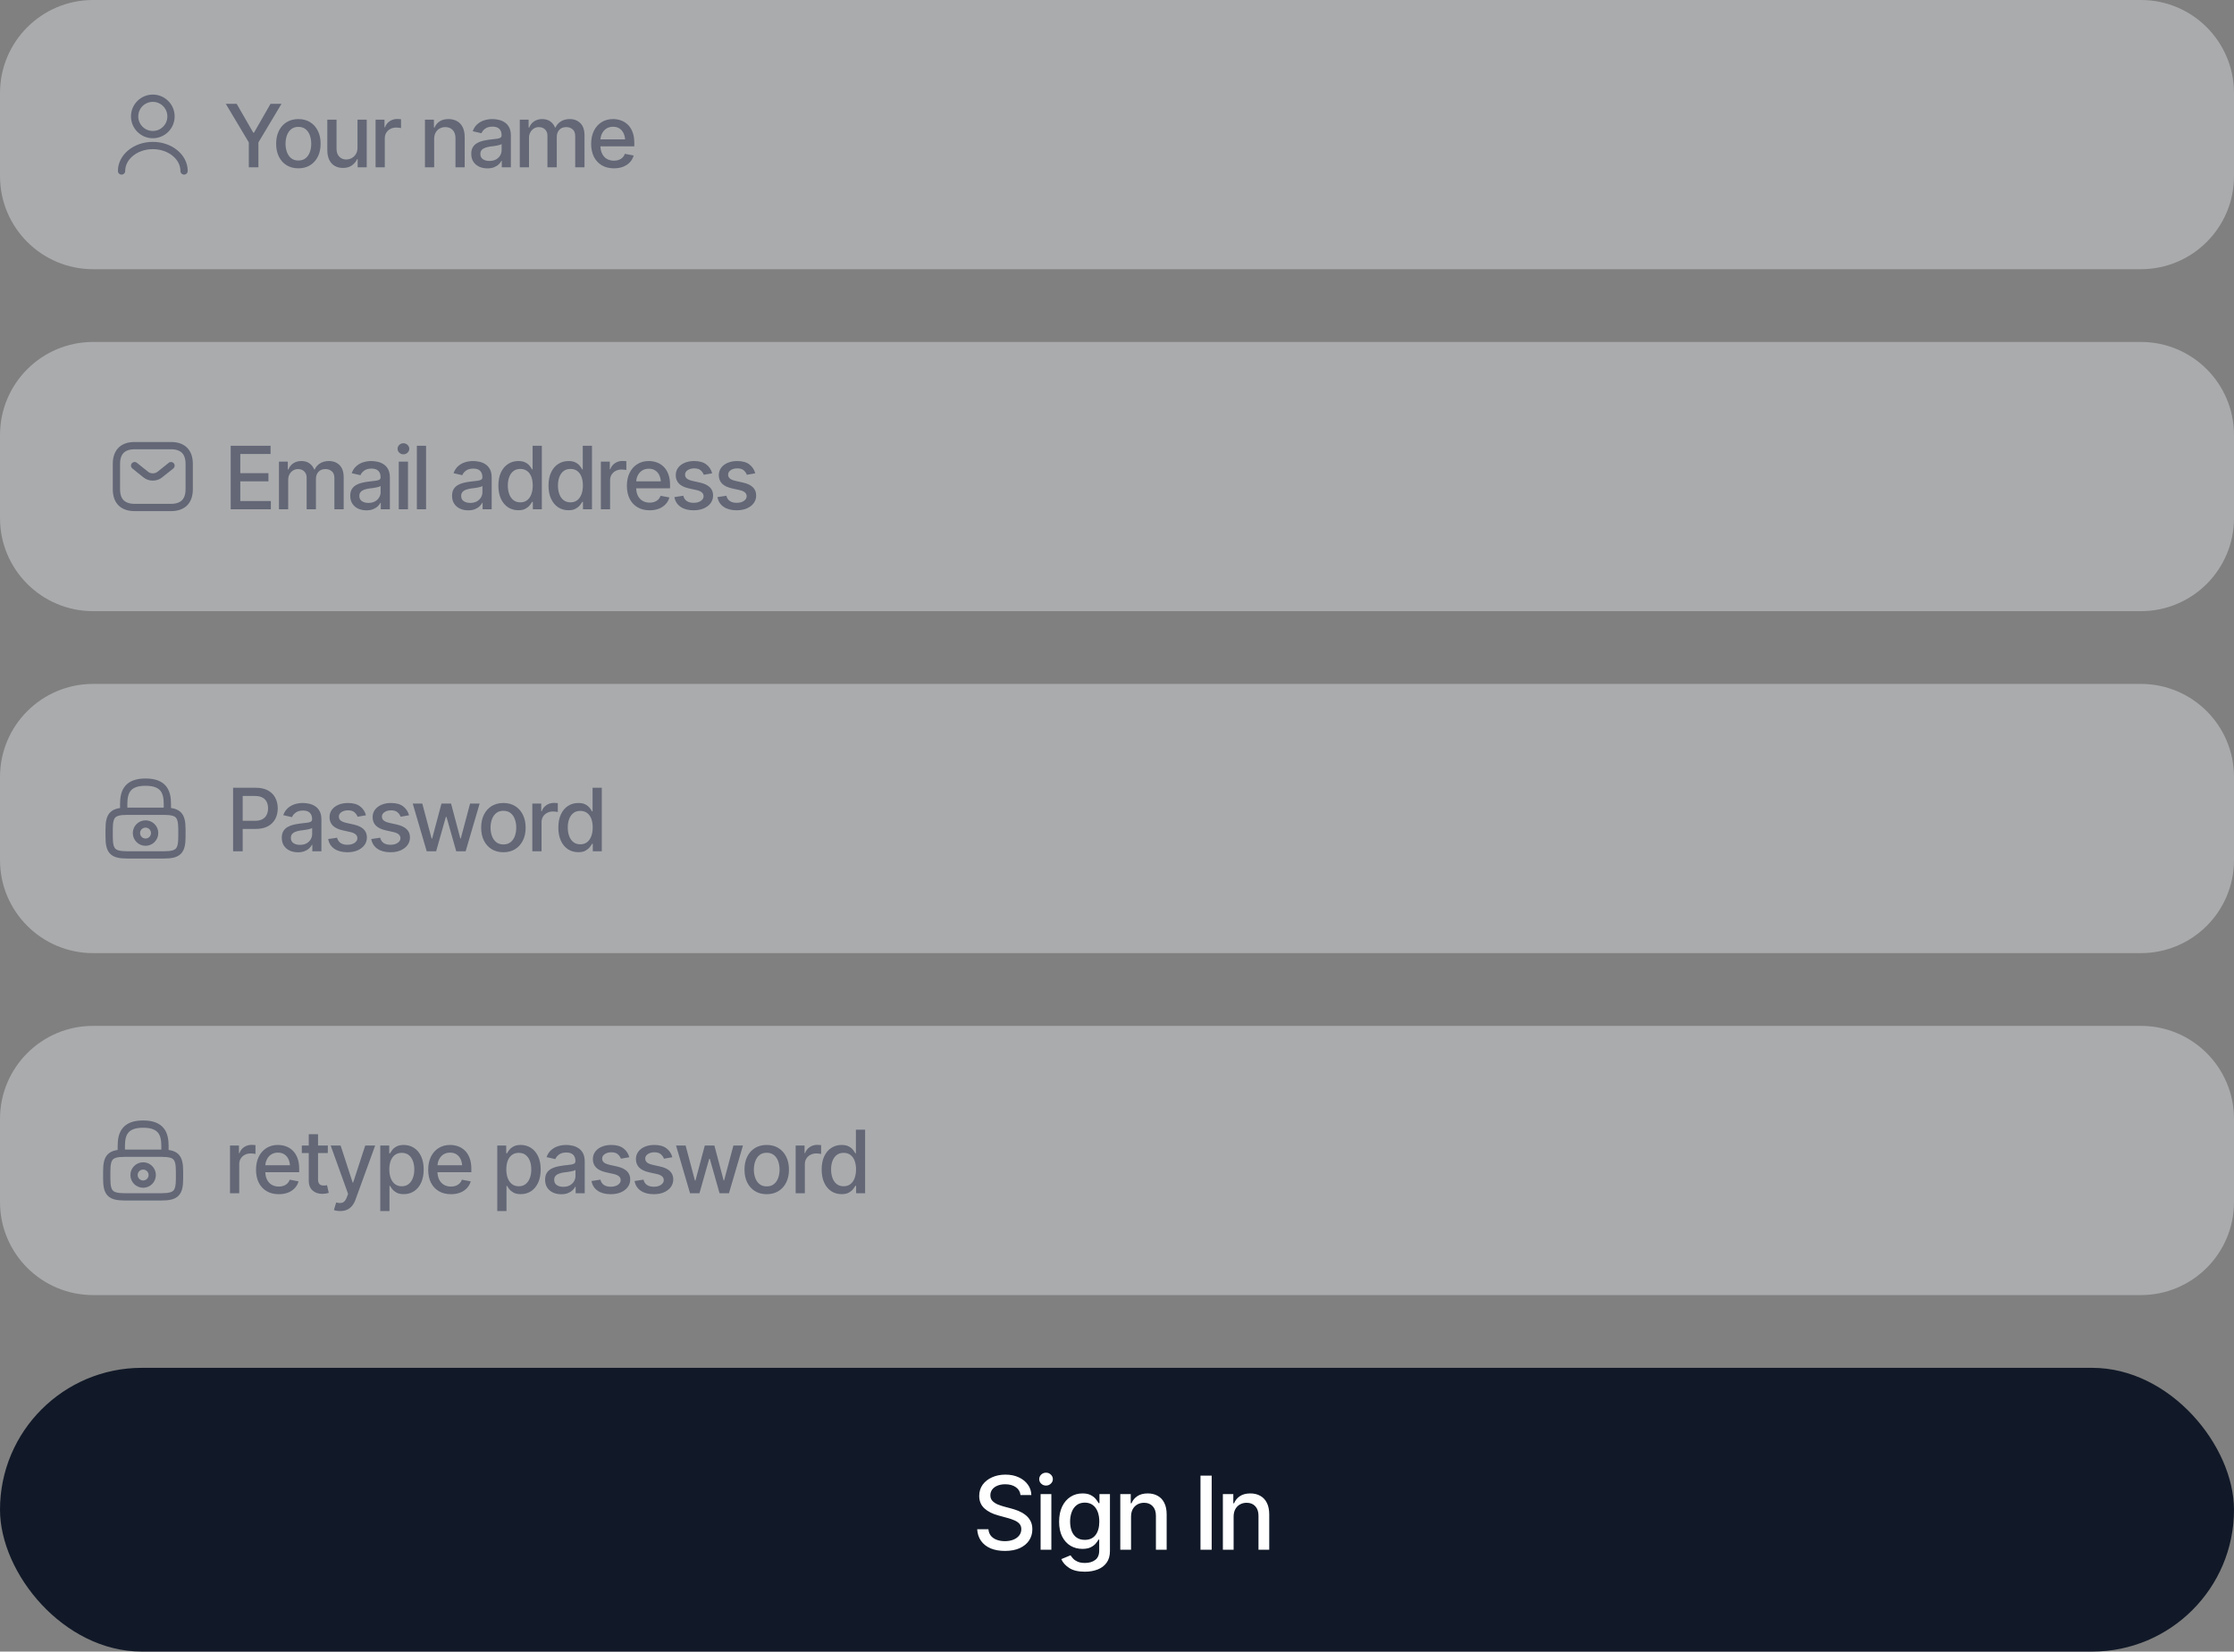 <svg width="307" height="227" viewBox="0 0 307 227" fill="none" xmlns="http://www.w3.org/2000/svg">
<rect x="0" y="0" width="307" height="227" fill="#808080" stroke="none"/>
<path d="M0 12.79C0 5.726 5.726 0 12.79 0H294.21C301.274 0 307 5.726 307 12.79V24.21C307 31.274 301.274 37 294.21 37H12.79C5.726 37 0 31.274 0 24.21V12.79Z" fill="#E8EBF0" fill-opacity="0.4"/>
<g opacity="0.6">
<path d="M21 18.5C22.381 18.5 23.5 17.381 23.5 16C23.5 14.619 22.381 13.5 21 13.5C19.619 13.5 18.5 14.619 18.5 16C18.5 17.381 19.619 18.5 21 18.5Z" stroke="#333B52" stroke-linecap="round" stroke-linejoin="round"/>
<path d="M25.295 23.5C25.295 21.565 23.37 20 21 20C18.63 20 16.705 21.565 16.705 23.5" stroke="#333B52" stroke-linecap="round" stroke-linejoin="round"/>
<path d="M31.029 14.27H32.523L34.809 18.242H34.902L37.176 14.27H38.682L35.512 19.572V23H34.193V19.572L31.029 14.27ZM41.002 23.135C40.389 23.135 39.852 22.994 39.391 22.713C38.934 22.432 38.578 22.037 38.324 21.529C38.074 21.021 37.949 20.432 37.949 19.76C37.949 19.08 38.074 18.486 38.324 17.979C38.578 17.467 38.934 17.07 39.391 16.789C39.852 16.508 40.389 16.367 41.002 16.367C41.619 16.367 42.156 16.508 42.613 16.789C43.07 17.07 43.426 17.467 43.68 17.979C43.934 18.486 44.06 19.08 44.06 19.76C44.06 20.432 43.934 21.021 43.68 21.529C43.426 22.037 43.07 22.432 42.613 22.713C42.156 22.994 41.619 23.135 41.002 23.135ZM41.002 22.062C41.404 22.062 41.736 21.957 41.998 21.746C42.26 21.535 42.453 21.256 42.578 20.908C42.707 20.557 42.772 20.174 42.772 19.76C42.772 19.338 42.707 18.951 42.578 18.6C42.453 18.248 42.26 17.967 41.998 17.756C41.736 17.545 41.404 17.439 41.002 17.439C40.603 17.439 40.273 17.545 40.012 17.756C39.754 17.967 39.56 18.248 39.432 18.6C39.303 18.951 39.238 19.338 39.238 19.76C39.238 20.174 39.303 20.557 39.432 20.908C39.56 21.256 39.754 21.535 40.012 21.746C40.273 21.957 40.603 22.062 41.002 22.062ZM49.129 20.293V16.449H50.395V23H49.152V21.863H49.082C48.926 22.211 48.684 22.502 48.355 22.736C48.027 22.971 47.617 23.086 47.125 23.082C46.703 23.082 46.33 22.99 46.006 22.807C45.685 22.623 45.434 22.348 45.25 21.98C45.07 21.613 44.98 21.158 44.98 20.615V16.449H46.246V20.469C46.246 20.91 46.371 21.264 46.621 21.529C46.871 21.795 47.193 21.926 47.588 21.922C47.826 21.922 48.062 21.863 48.297 21.746C48.535 21.629 48.732 21.449 48.889 21.207C49.049 20.965 49.129 20.66 49.129 20.293ZM51.613 23V16.449H52.838V17.498H52.908C53.029 17.146 53.24 16.869 53.541 16.666C53.846 16.459 54.19 16.355 54.572 16.355C54.65 16.355 54.742 16.359 54.848 16.367C54.957 16.371 55.045 16.377 55.111 16.385V17.604C55.06 17.588 54.969 17.572 54.836 17.557C54.707 17.541 54.576 17.533 54.443 17.533C54.143 17.533 53.873 17.598 53.635 17.727C53.4 17.852 53.215 18.025 53.078 18.248C52.945 18.467 52.879 18.721 52.879 19.01V23H51.613ZM59.664 19.115V23H58.398V16.449H59.629V17.527H59.717C59.865 17.172 60.098 16.891 60.414 16.684C60.73 16.473 61.137 16.367 61.633 16.367C62.078 16.367 62.467 16.461 62.799 16.648C63.135 16.832 63.395 17.107 63.578 17.475C63.766 17.842 63.859 18.297 63.859 18.84V23H62.594V18.992C62.594 18.52 62.469 18.148 62.219 17.879C61.969 17.605 61.629 17.469 61.199 17.469C60.906 17.469 60.643 17.535 60.408 17.668C60.178 17.797 59.996 17.982 59.863 18.225C59.73 18.467 59.664 18.764 59.664 19.115ZM66.977 23.141C66.562 23.141 66.188 23.064 65.852 22.912C65.516 22.756 65.25 22.529 65.055 22.232C64.859 21.936 64.762 21.574 64.762 21.148C64.762 20.777 64.832 20.475 64.973 20.24C65.117 20.002 65.311 19.812 65.553 19.672C65.795 19.531 66.064 19.426 66.361 19.355C66.658 19.285 66.963 19.23 67.275 19.191C67.67 19.148 67.988 19.111 68.231 19.08C68.473 19.049 68.648 19 68.758 18.934C68.871 18.863 68.928 18.752 68.928 18.6V18.57C68.928 18.199 68.822 17.912 68.611 17.709C68.404 17.506 68.096 17.404 67.686 17.404C67.26 17.404 66.922 17.498 66.672 17.686C66.426 17.869 66.256 18.078 66.162 18.312L64.961 18.037C65.106 17.639 65.314 17.318 65.588 17.076C65.865 16.83 66.182 16.65 66.537 16.537C66.897 16.424 67.272 16.367 67.662 16.367C67.924 16.367 68.201 16.398 68.494 16.461C68.787 16.52 69.062 16.631 69.32 16.795C69.582 16.955 69.795 17.186 69.959 17.486C70.123 17.787 70.205 18.176 70.205 18.652V23H68.957V22.104H68.91C68.832 22.264 68.709 22.424 68.541 22.584C68.377 22.744 68.166 22.877 67.908 22.982C67.65 23.088 67.34 23.141 66.977 23.141ZM67.252 22.121C67.607 22.121 67.91 22.053 68.16 21.916C68.41 21.775 68.602 21.592 68.734 21.365C68.867 21.139 68.934 20.898 68.934 20.645V19.795C68.887 19.838 68.799 19.879 68.67 19.918C68.541 19.957 68.394 19.99 68.231 20.018C68.066 20.045 67.906 20.07 67.75 20.094C67.594 20.113 67.463 20.129 67.357 20.141C67.111 20.176 66.887 20.23 66.684 20.305C66.481 20.375 66.316 20.48 66.191 20.621C66.07 20.758 66.01 20.939 66.01 21.166C66.01 21.482 66.127 21.721 66.361 21.881C66.596 22.041 66.893 22.121 67.252 22.121ZM71.43 23V16.449H72.643V17.527H72.731C72.867 17.164 73.09 16.881 73.398 16.678C73.711 16.471 74.082 16.367 74.512 16.367C74.949 16.367 75.314 16.471 75.607 16.678C75.904 16.881 76.125 17.164 76.269 17.527H76.34C76.496 17.172 76.744 16.891 77.084 16.684C77.424 16.473 77.828 16.367 78.297 16.367C78.891 16.367 79.377 16.555 79.756 16.93C80.135 17.301 80.324 17.861 80.324 18.611V23H79.047V18.729C79.047 18.283 78.926 17.963 78.684 17.768C78.441 17.568 78.152 17.469 77.816 17.469C77.402 17.469 77.08 17.598 76.85 17.855C76.623 18.109 76.51 18.432 76.51 18.822V23H75.232V18.646C75.232 18.291 75.123 18.006 74.904 17.791C74.686 17.576 74.398 17.469 74.043 17.469C73.801 17.469 73.576 17.533 73.369 17.662C73.166 17.787 73.002 17.963 72.877 18.189C72.756 18.412 72.695 18.67 72.695 18.963V23H71.43ZM84.361 23.135C83.721 23.135 83.166 22.996 82.697 22.719C82.228 22.441 81.867 22.051 81.613 21.547C81.363 21.039 81.238 20.447 81.238 19.771C81.238 19.1 81.361 18.508 81.607 17.996C81.857 17.484 82.207 17.086 82.656 16.801C83.109 16.512 83.641 16.367 84.25 16.367C84.621 16.367 84.981 16.428 85.328 16.549C85.676 16.67 85.988 16.861 86.266 17.123C86.543 17.385 86.762 17.725 86.922 18.143C87.086 18.561 87.168 19.064 87.168 19.654V20.111H81.959V19.156H86.512L85.92 19.473C85.92 19.07 85.857 18.715 85.732 18.406C85.607 18.098 85.42 17.857 85.17 17.686C84.924 17.51 84.617 17.422 84.25 17.422C83.883 17.422 83.568 17.51 83.307 17.686C83.049 17.861 82.852 18.094 82.715 18.383C82.578 18.672 82.51 18.988 82.51 19.332V19.982C82.51 20.432 82.588 20.812 82.744 21.125C82.9 21.438 83.117 21.676 83.394 21.84C83.676 22.004 84.002 22.086 84.373 22.086C84.615 22.086 84.834 22.051 85.029 21.98C85.228 21.91 85.4 21.805 85.545 21.664C85.689 21.523 85.799 21.35 85.873 21.143L87.08 21.371C86.982 21.723 86.811 22.031 86.564 22.297C86.318 22.562 86.008 22.77 85.633 22.918C85.262 23.062 84.838 23.135 84.361 23.135Z" fill="#333B52"/>
</g>
<path d="M0 59.79C0 52.726 5.726 47 12.79 47H294.21C301.274 47 307 52.726 307 59.79V71.21C307 78.274 301.274 84 294.21 84H12.79C5.726 84 0 78.274 0 71.21V59.79Z" fill="#E8EBF0" fill-opacity="0.4"/>
<g opacity="0.6">
<path d="M23.5 69.75H18.5C17 69.75 16 69 16 67.25V63.75C16 62 17 61.25 18.5 61.25H23.5C25 61.25 26 62 26 63.75V67.25C26 69 25 69.75 23.5 69.75Z" stroke="#333B52" stroke-miterlimit="10" stroke-linecap="round" stroke-linejoin="round"/>
<path d="M23.5 64L21.935 65.25C21.42 65.66 20.575 65.66 20.06 65.25L18.5 64" stroke="#333B52" stroke-miterlimit="10" stroke-linecap="round" stroke-linejoin="round"/>
<path d="M31.703 70V61.27H37.182V62.4H33.022V65.031H36.889V66.156H33.022V68.869H37.223V70H31.703ZM38.336 70V63.449H39.549V64.527H39.637C39.773 64.164 39.996 63.881 40.305 63.678C40.617 63.471 40.988 63.367 41.418 63.367C41.855 63.367 42.221 63.471 42.514 63.678C42.81 63.881 43.031 64.164 43.176 64.527H43.246C43.402 64.172 43.65 63.891 43.99 63.684C44.33 63.473 44.734 63.367 45.203 63.367C45.797 63.367 46.283 63.555 46.662 63.93C47.041 64.301 47.23 64.861 47.23 65.611V70H45.953V65.728C45.953 65.283 45.832 64.963 45.59 64.768C45.348 64.568 45.059 64.469 44.723 64.469C44.309 64.469 43.986 64.598 43.756 64.856C43.529 65.109 43.416 65.432 43.416 65.822V70H42.139V65.647C42.139 65.291 42.029 65.006 41.81 64.791C41.592 64.576 41.305 64.469 40.949 64.469C40.707 64.469 40.482 64.533 40.275 64.662C40.072 64.787 39.908 64.963 39.783 65.189C39.662 65.412 39.602 65.67 39.602 65.963V70H38.336ZM50.348 70.141C49.934 70.141 49.559 70.064 49.223 69.912C48.887 69.756 48.621 69.529 48.426 69.232C48.23 68.936 48.133 68.574 48.133 68.148C48.133 67.777 48.203 67.475 48.344 67.24C48.488 67.002 48.682 66.812 48.924 66.672C49.166 66.531 49.435 66.426 49.732 66.356C50.029 66.285 50.334 66.231 50.647 66.191C51.041 66.148 51.359 66.111 51.602 66.08C51.844 66.049 52.02 66 52.129 65.934C52.242 65.863 52.299 65.752 52.299 65.6V65.57C52.299 65.199 52.193 64.912 51.982 64.709C51.775 64.506 51.467 64.404 51.057 64.404C50.631 64.404 50.293 64.498 50.043 64.686C49.797 64.869 49.627 65.078 49.533 65.312L48.332 65.037C48.477 64.639 48.685 64.318 48.959 64.076C49.236 63.83 49.553 63.65 49.908 63.537C50.268 63.424 50.643 63.367 51.033 63.367C51.295 63.367 51.572 63.398 51.865 63.461C52.158 63.52 52.434 63.631 52.691 63.795C52.953 63.955 53.166 64.186 53.33 64.486C53.494 64.787 53.576 65.176 53.576 65.652V70H52.328V69.103H52.281C52.203 69.264 52.08 69.424 51.912 69.584C51.748 69.744 51.537 69.877 51.279 69.982C51.022 70.088 50.711 70.141 50.348 70.141ZM50.623 69.121C50.978 69.121 51.281 69.053 51.531 68.916C51.781 68.775 51.973 68.592 52.105 68.365C52.238 68.139 52.305 67.898 52.305 67.644V66.795C52.258 66.838 52.17 66.879 52.041 66.918C51.912 66.957 51.766 66.99 51.602 67.018C51.438 67.045 51.277 67.07 51.121 67.094C50.965 67.113 50.834 67.129 50.728 67.141C50.482 67.176 50.258 67.231 50.055 67.305C49.852 67.375 49.688 67.481 49.562 67.621C49.441 67.758 49.381 67.939 49.381 68.166C49.381 68.482 49.498 68.721 49.732 68.881C49.967 69.041 50.264 69.121 50.623 69.121ZM54.801 70V63.449H56.066V70H54.801ZM55.44 62.441C55.217 62.441 55.027 62.367 54.871 62.219C54.715 62.07 54.637 61.893 54.637 61.685C54.637 61.475 54.715 61.295 54.871 61.147C55.027 60.998 55.217 60.924 55.44 60.924C55.658 60.924 55.846 60.998 56.002 61.147C56.162 61.295 56.242 61.475 56.242 61.685C56.242 61.893 56.162 62.07 56.002 62.219C55.846 62.367 55.658 62.441 55.44 62.441ZM58.551 61.27V70H57.285V61.27H58.551ZM64.34 70.141C63.926 70.141 63.551 70.064 63.215 69.912C62.879 69.756 62.613 69.529 62.418 69.232C62.223 68.936 62.125 68.574 62.125 68.148C62.125 67.777 62.195 67.475 62.336 67.24C62.48 67.002 62.674 66.812 62.916 66.672C63.158 66.531 63.428 66.426 63.725 66.356C64.022 66.285 64.326 66.231 64.639 66.191C65.033 66.148 65.352 66.111 65.594 66.08C65.836 66.049 66.012 66 66.121 65.934C66.234 65.863 66.291 65.752 66.291 65.6V65.57C66.291 65.199 66.186 64.912 65.975 64.709C65.768 64.506 65.459 64.404 65.049 64.404C64.623 64.404 64.285 64.498 64.035 64.686C63.789 64.869 63.619 65.078 63.525 65.312L62.324 65.037C62.469 64.639 62.678 64.318 62.951 64.076C63.228 63.83 63.545 63.65 63.9 63.537C64.26 63.424 64.635 63.367 65.025 63.367C65.287 63.367 65.564 63.398 65.857 63.461C66.15 63.52 66.426 63.631 66.684 63.795C66.945 63.955 67.158 64.186 67.322 64.486C67.486 64.787 67.568 65.176 67.568 65.652V70H66.32V69.103H66.273C66.195 69.264 66.072 69.424 65.904 69.584C65.74 69.744 65.529 69.877 65.272 69.982C65.014 70.088 64.703 70.141 64.34 70.141ZM64.615 69.121C64.971 69.121 65.273 69.053 65.523 68.916C65.773 68.775 65.965 68.592 66.098 68.365C66.231 68.139 66.297 67.898 66.297 67.644V66.795C66.25 66.838 66.162 66.879 66.033 66.918C65.904 66.957 65.758 66.99 65.594 67.018C65.43 67.045 65.269 67.07 65.113 67.094C64.957 67.113 64.826 67.129 64.721 67.141C64.475 67.176 64.25 67.231 64.047 67.305C63.844 67.375 63.68 67.481 63.555 67.621C63.434 67.758 63.373 67.939 63.373 68.166C63.373 68.482 63.49 68.721 63.725 68.881C63.959 69.041 64.256 69.121 64.615 69.121ZM71.231 70.129C70.699 70.129 70.227 69.994 69.812 69.725C69.398 69.451 69.074 69.062 68.84 68.559C68.606 68.051 68.488 67.445 68.488 66.742C68.488 66.031 68.607 65.424 68.846 64.92C69.084 64.416 69.41 64.031 69.824 63.766C70.238 63.5 70.707 63.367 71.231 63.367C71.641 63.367 71.969 63.435 72.215 63.572C72.465 63.705 72.658 63.861 72.795 64.041C72.936 64.221 73.043 64.379 73.117 64.516H73.193V61.27H74.459V70H73.223V68.981H73.117C73.043 69.117 72.934 69.275 72.789 69.455C72.644 69.635 72.447 69.793 72.197 69.93C71.951 70.062 71.629 70.129 71.231 70.129ZM71.506 69.045C71.873 69.045 72.184 68.947 72.438 68.752C72.691 68.557 72.883 68.285 73.012 67.938C73.144 67.59 73.211 67.188 73.211 66.731C73.211 66.273 73.147 65.875 73.018 65.535C72.889 65.191 72.697 64.926 72.443 64.738C72.189 64.547 71.877 64.451 71.506 64.451C71.123 64.451 70.805 64.551 70.551 64.75C70.297 64.949 70.106 65.221 69.977 65.564C69.848 65.908 69.783 66.297 69.783 66.731C69.783 67.168 69.848 67.562 69.977 67.914C70.106 68.262 70.297 68.537 70.551 68.74C70.809 68.943 71.127 69.045 71.506 69.045ZM78.121 70.129C77.59 70.129 77.117 69.994 76.703 69.725C76.289 69.451 75.965 69.062 75.731 68.559C75.496 68.051 75.379 67.445 75.379 66.742C75.379 66.031 75.498 65.424 75.736 64.92C75.975 64.416 76.301 64.031 76.715 63.766C77.129 63.5 77.598 63.367 78.121 63.367C78.531 63.367 78.859 63.435 79.106 63.572C79.356 63.705 79.549 63.861 79.686 64.041C79.826 64.221 79.934 64.379 80.008 64.516H80.084V61.27H81.35V70H80.113V68.981H80.008C79.934 69.117 79.824 69.275 79.68 69.455C79.535 69.635 79.338 69.793 79.088 69.93C78.842 70.062 78.519 70.129 78.121 70.129ZM78.397 69.045C78.764 69.045 79.074 68.947 79.328 68.752C79.582 68.557 79.773 68.285 79.902 67.938C80.035 67.59 80.102 67.188 80.102 66.731C80.102 66.273 80.037 65.875 79.908 65.535C79.779 65.191 79.588 64.926 79.334 64.738C79.08 64.547 78.768 64.451 78.397 64.451C78.014 64.451 77.695 64.551 77.441 64.75C77.188 64.949 76.996 65.221 76.867 65.564C76.738 65.908 76.674 66.297 76.674 66.731C76.674 67.168 76.738 67.562 76.867 67.914C76.996 68.262 77.188 68.537 77.441 68.74C77.699 68.943 78.018 69.045 78.397 69.045ZM82.574 70V63.449H83.799V64.498H83.869C83.99 64.147 84.201 63.869 84.502 63.666C84.807 63.459 85.15 63.355 85.533 63.355C85.611 63.355 85.703 63.359 85.809 63.367C85.918 63.371 86.006 63.377 86.072 63.385V64.603C86.022 64.588 85.93 64.572 85.797 64.557C85.668 64.541 85.537 64.533 85.404 64.533C85.103 64.533 84.834 64.598 84.596 64.727C84.361 64.852 84.176 65.025 84.039 65.248C83.906 65.467 83.84 65.721 83.84 66.01V70H82.574ZM89.272 70.135C88.631 70.135 88.076 69.996 87.607 69.719C87.139 69.441 86.777 69.051 86.523 68.547C86.273 68.039 86.148 67.447 86.148 66.772C86.148 66.1 86.272 65.508 86.518 64.996C86.768 64.484 87.117 64.086 87.566 63.801C88.019 63.512 88.551 63.367 89.16 63.367C89.531 63.367 89.891 63.428 90.238 63.549C90.586 63.67 90.898 63.861 91.176 64.123C91.453 64.385 91.672 64.725 91.832 65.143C91.996 65.561 92.078 66.064 92.078 66.654V67.111H86.869V66.156H91.422L90.83 66.473C90.83 66.07 90.768 65.715 90.643 65.406C90.518 65.098 90.33 64.857 90.08 64.686C89.834 64.51 89.527 64.422 89.16 64.422C88.793 64.422 88.478 64.51 88.217 64.686C87.959 64.861 87.762 65.094 87.625 65.383C87.488 65.672 87.42 65.988 87.42 66.332V66.982C87.42 67.432 87.498 67.812 87.654 68.125C87.811 68.438 88.027 68.676 88.305 68.84C88.586 69.004 88.912 69.086 89.283 69.086C89.525 69.086 89.744 69.051 89.939 68.981C90.139 68.91 90.311 68.805 90.455 68.664C90.6 68.523 90.709 68.35 90.783 68.143L91.99 68.371C91.893 68.723 91.721 69.031 91.475 69.297C91.228 69.562 90.918 69.769 90.543 69.918C90.172 70.062 89.748 70.135 89.272 70.135ZM97.867 65.055L96.713 65.254C96.639 65.035 96.5 64.834 96.297 64.65C96.098 64.467 95.799 64.375 95.4 64.375C95.041 64.375 94.74 64.457 94.498 64.621C94.26 64.781 94.141 64.986 94.141 65.236C94.141 65.455 94.221 65.633 94.381 65.769C94.545 65.906 94.805 66.016 95.16 66.098L96.209 66.332C96.807 66.469 97.254 66.684 97.551 66.977C97.848 67.269 97.996 67.644 97.996 68.102C97.996 68.496 97.883 68.848 97.656 69.156C97.43 69.461 97.115 69.701 96.713 69.877C96.311 70.049 95.846 70.135 95.318 70.135C94.584 70.135 93.986 69.977 93.525 69.66C93.064 69.344 92.781 68.898 92.676 68.324L93.9 68.137C93.978 68.457 94.137 68.699 94.375 68.863C94.617 69.027 94.93 69.109 95.312 69.109C95.727 69.109 96.059 69.022 96.309 68.846C96.562 68.67 96.689 68.457 96.689 68.207C96.689 67.793 96.381 67.514 95.764 67.369L94.656 67.123C94.043 66.982 93.59 66.762 93.297 66.461C93.008 66.156 92.863 65.773 92.863 65.312C92.863 64.926 92.971 64.586 93.186 64.293C93.404 64 93.703 63.773 94.082 63.613C94.465 63.449 94.9 63.367 95.389 63.367C96.1 63.367 96.656 63.522 97.059 63.83C97.465 64.139 97.734 64.547 97.867 65.055ZM103.785 65.055L102.631 65.254C102.557 65.035 102.418 64.834 102.215 64.65C102.016 64.467 101.717 64.375 101.318 64.375C100.959 64.375 100.658 64.457 100.416 64.621C100.178 64.781 100.059 64.986 100.059 65.236C100.059 65.455 100.139 65.633 100.299 65.769C100.463 65.906 100.723 66.016 101.078 66.098L102.127 66.332C102.725 66.469 103.172 66.684 103.469 66.977C103.766 67.269 103.914 67.644 103.914 68.102C103.914 68.496 103.801 68.848 103.574 69.156C103.348 69.461 103.033 69.701 102.631 69.877C102.229 70.049 101.764 70.135 101.236 70.135C100.502 70.135 99.904 69.977 99.443 69.66C98.982 69.344 98.699 68.898 98.594 68.324L99.818 68.137C99.897 68.457 100.055 68.699 100.293 68.863C100.535 69.027 100.848 69.109 101.23 69.109C101.645 69.109 101.977 69.022 102.227 68.846C102.48 68.67 102.607 68.457 102.607 68.207C102.607 67.793 102.299 67.514 101.682 67.369L100.574 67.123C99.961 66.982 99.508 66.762 99.215 66.461C98.926 66.156 98.781 65.773 98.781 65.312C98.781 64.926 98.889 64.586 99.103 64.293C99.322 64 99.621 63.773 100 63.613C100.383 63.449 100.818 63.367 101.307 63.367C102.018 63.367 102.574 63.522 102.977 63.83C103.383 64.139 103.652 64.547 103.785 65.055Z" fill="#333B52"/>
</g>
<path d="M0 106.79C0 99.726 5.726 94 12.79 94H294.21C301.274 94 307 99.726 307 106.79V118.21C307 125.274 301.274 131 294.21 131H12.79C5.726 131 0 125.274 0 118.21V106.79Z" fill="#E8EBF0" fill-opacity="0.4"/>
<g opacity="0.6">
<path d="M17 111.5V110.5C17 108.845 17.5 107.5 20 107.5C22.5 107.5 23 108.845 23 110.5V111.5" stroke="#333B52" stroke-linecap="round" stroke-linejoin="round"/>
<path d="M20 115.75C20.69 115.75 21.25 115.19 21.25 114.5C21.25 113.81 20.69 113.25 20 113.25C19.31 113.25 18.75 113.81 18.75 114.5C18.75 115.19 19.31 115.75 20 115.75Z" stroke="#333B52" stroke-linecap="round" stroke-linejoin="round"/>
<path d="M22.5 117.5H17.5C15.5 117.5 15 117 15 115V114C15 112 15.5 111.5 17.5 111.5H22.5C24.5 111.5 25 112 25 114V115C25 117 24.5 117.5 22.5 117.5Z" stroke="#333B52" stroke-linecap="round" stroke-linejoin="round"/>
<path d="M32.033 117V108.27H35.15C35.826 108.27 36.386 108.395 36.832 108.645C37.277 108.891 37.611 109.229 37.834 109.658C38.056 110.084 38.168 110.564 38.168 111.1C38.168 111.635 38.056 112.117 37.834 112.547C37.611 112.973 37.275 113.311 36.826 113.561C36.381 113.807 35.818 113.93 35.138 113.93H33.006V112.816H35.015C35.449 112.816 35.799 112.742 36.064 112.594C36.334 112.445 36.529 112.242 36.65 111.984C36.775 111.723 36.838 111.428 36.838 111.1C36.838 110.768 36.775 110.475 36.65 110.221C36.529 109.963 36.334 109.762 36.064 109.617C35.795 109.473 35.443 109.4 35.01 109.4H33.351V117H32.033ZM40.939 117.141C40.525 117.141 40.15 117.064 39.814 116.912C39.478 116.756 39.213 116.529 39.017 116.232C38.822 115.936 38.724 115.574 38.724 115.148C38.724 114.777 38.795 114.475 38.935 114.24C39.08 114.002 39.273 113.812 39.515 113.672C39.758 113.531 40.027 113.426 40.324 113.355C40.621 113.285 40.925 113.23 41.238 113.191C41.633 113.148 41.951 113.111 42.193 113.08C42.435 113.049 42.611 113 42.721 112.934C42.834 112.863 42.89 112.752 42.89 112.6V112.57C42.89 112.199 42.785 111.912 42.574 111.709C42.367 111.506 42.058 111.404 41.648 111.404C41.222 111.404 40.885 111.498 40.635 111.686C40.388 111.869 40.218 112.078 40.125 112.312L38.924 112.037C39.068 111.639 39.277 111.318 39.55 111.076C39.828 110.83 40.144 110.65 40.5 110.537C40.859 110.424 41.234 110.367 41.625 110.367C41.886 110.367 42.164 110.398 42.457 110.461C42.75 110.52 43.025 110.631 43.283 110.795C43.545 110.955 43.758 111.186 43.922 111.486C44.086 111.787 44.168 112.176 44.168 112.652V117H42.92V116.104H42.873C42.795 116.264 42.672 116.424 42.504 116.584C42.34 116.744 42.129 116.877 41.871 116.982C41.613 117.088 41.303 117.141 40.939 117.141ZM41.215 116.121C41.57 116.121 41.873 116.053 42.123 115.916C42.373 115.775 42.564 115.592 42.697 115.365C42.83 115.139 42.896 114.898 42.896 114.645V113.795C42.849 113.838 42.761 113.879 42.633 113.918C42.504 113.957 42.357 113.99 42.193 114.018C42.029 114.045 41.869 114.07 41.713 114.094C41.556 114.113 41.425 114.129 41.32 114.141C41.074 114.176 40.849 114.23 40.646 114.305C40.443 114.375 40.279 114.48 40.154 114.621C40.033 114.758 39.972 114.939 39.972 115.166C39.972 115.482 40.09 115.721 40.324 115.881C40.558 116.041 40.855 116.121 41.215 116.121ZM50.291 112.055L49.136 112.254C49.062 112.035 48.924 111.834 48.721 111.65C48.521 111.467 48.222 111.375 47.824 111.375C47.465 111.375 47.164 111.457 46.922 111.621C46.683 111.781 46.564 111.986 46.564 112.236C46.564 112.455 46.644 112.633 46.804 112.77C46.968 112.906 47.228 113.016 47.584 113.098L48.633 113.332C49.23 113.469 49.678 113.684 49.974 113.977C50.271 114.27 50.42 114.645 50.42 115.102C50.42 115.496 50.306 115.848 50.08 116.156C49.853 116.461 49.539 116.701 49.136 116.877C48.734 117.049 48.269 117.135 47.742 117.135C47.008 117.135 46.41 116.977 45.949 116.66C45.488 116.344 45.205 115.898 45.099 115.324L46.324 115.137C46.402 115.457 46.56 115.699 46.799 115.863C47.041 116.027 47.353 116.109 47.736 116.109C48.15 116.109 48.482 116.021 48.732 115.846C48.986 115.67 49.113 115.457 49.113 115.207C49.113 114.793 48.804 114.514 48.187 114.369L47.08 114.123C46.467 113.982 46.013 113.762 45.721 113.461C45.431 113.156 45.287 112.773 45.287 112.312C45.287 111.926 45.394 111.586 45.609 111.293C45.828 111 46.127 110.773 46.506 110.613C46.888 110.449 47.324 110.367 47.812 110.367C48.523 110.367 49.08 110.521 49.482 110.83C49.888 111.139 50.158 111.547 50.291 112.055ZM56.209 112.055L55.054 112.254C54.98 112.035 54.842 111.834 54.638 111.65C54.439 111.467 54.14 111.375 53.742 111.375C53.383 111.375 53.082 111.457 52.84 111.621C52.601 111.781 52.482 111.986 52.482 112.236C52.482 112.455 52.562 112.633 52.722 112.77C52.886 112.906 53.146 113.016 53.502 113.098L54.55 113.332C55.148 113.469 55.596 113.684 55.892 113.977C56.189 114.27 56.338 114.645 56.338 115.102C56.338 115.496 56.224 115.848 55.998 116.156C55.771 116.461 55.457 116.701 55.054 116.877C54.652 117.049 54.187 117.135 53.66 117.135C52.925 117.135 52.328 116.977 51.867 116.66C51.406 116.344 51.123 115.898 51.017 115.324L52.242 115.137C52.32 115.457 52.478 115.699 52.717 115.863C52.959 116.027 53.271 116.109 53.654 116.109C54.068 116.109 54.4 116.021 54.65 115.846C54.904 115.67 55.031 115.457 55.031 115.207C55.031 114.793 54.722 114.514 54.105 114.369L52.998 114.123C52.385 113.982 51.931 113.762 51.638 113.461C51.349 113.156 51.205 112.773 51.205 112.312C51.205 111.926 51.312 111.586 51.527 111.293C51.746 111 52.045 110.773 52.424 110.613C52.806 110.449 53.242 110.367 53.73 110.367C54.441 110.367 54.998 110.521 55.4 110.83C55.806 111.139 56.076 111.547 56.209 112.055ZM58.64 117L56.718 110.449H58.031L59.314 115.26H59.385L60.668 110.449H61.986L63.258 115.242H63.322L64.599 110.449H65.912L63.99 117H62.695L61.359 112.277H61.271L59.935 117H58.64ZM69.175 117.135C68.562 117.135 68.025 116.994 67.564 116.713C67.107 116.432 66.752 116.037 66.498 115.529C66.248 115.021 66.123 114.432 66.123 113.76C66.123 113.08 66.248 112.486 66.498 111.979C66.752 111.467 67.107 111.07 67.564 110.789C68.025 110.508 68.562 110.367 69.175 110.367C69.793 110.367 70.33 110.508 70.787 110.789C71.244 111.07 71.599 111.467 71.853 111.979C72.107 112.486 72.234 113.08 72.234 113.76C72.234 114.432 72.107 115.021 71.853 115.529C71.599 116.037 71.244 116.432 70.787 116.713C70.33 116.994 69.793 117.135 69.175 117.135ZM69.175 116.062C69.578 116.062 69.91 115.957 70.172 115.746C70.433 115.535 70.627 115.256 70.752 114.908C70.881 114.557 70.945 114.174 70.945 113.76C70.945 113.338 70.881 112.951 70.752 112.6C70.627 112.248 70.433 111.967 70.172 111.756C69.91 111.545 69.578 111.439 69.175 111.439C68.777 111.439 68.447 111.545 68.185 111.756C67.927 111.967 67.734 112.248 67.605 112.6C67.476 112.951 67.412 113.338 67.412 113.76C67.412 114.174 67.476 114.557 67.605 114.908C67.734 115.256 67.927 115.535 68.185 115.746C68.447 115.957 68.777 116.062 69.175 116.062ZM73.154 117V110.449H74.379V111.498H74.449C74.57 111.146 74.781 110.869 75.082 110.666C75.386 110.459 75.73 110.355 76.113 110.355C76.191 110.355 76.283 110.359 76.388 110.367C76.498 110.371 76.586 110.377 76.652 110.385V111.604C76.601 111.588 76.51 111.572 76.377 111.557C76.248 111.541 76.117 111.533 75.984 111.533C75.683 111.533 75.414 111.598 75.175 111.727C74.941 111.852 74.756 112.025 74.619 112.248C74.486 112.467 74.42 112.721 74.42 113.01V117H73.154ZM79.471 117.129C78.939 117.129 78.467 116.994 78.052 116.725C77.638 116.451 77.314 116.062 77.08 115.559C76.846 115.051 76.728 114.445 76.728 113.742C76.728 113.031 76.847 112.424 77.086 111.92C77.324 111.416 77.65 111.031 78.064 110.766C78.478 110.5 78.947 110.367 79.471 110.367C79.881 110.367 80.209 110.436 80.455 110.572C80.705 110.705 80.898 110.861 81.035 111.041C81.175 111.221 81.283 111.379 81.357 111.516H81.433V108.27H82.699V117H81.463V115.98H81.357C81.283 116.117 81.174 116.275 81.029 116.455C80.885 116.635 80.687 116.793 80.437 116.93C80.191 117.062 79.869 117.129 79.471 117.129ZM79.746 116.045C80.113 116.045 80.424 115.947 80.677 115.752C80.931 115.557 81.123 115.285 81.252 114.938C81.385 114.59 81.451 114.188 81.451 113.73C81.451 113.273 81.386 112.875 81.258 112.535C81.129 112.191 80.937 111.926 80.683 111.738C80.429 111.547 80.117 111.451 79.746 111.451C79.363 111.451 79.045 111.551 78.791 111.75C78.537 111.949 78.346 112.221 78.217 112.564C78.088 112.908 78.023 113.297 78.023 113.73C78.023 114.168 78.088 114.562 78.217 114.914C78.346 115.262 78.537 115.537 78.791 115.74C79.049 115.943 79.367 116.045 79.746 116.045Z" fill="#333B52"/>
</g>
<path d="M0 153.79C0 146.726 5.726 141 12.79 141H294.21C301.274 141 307 146.726 307 153.79V165.21C307 172.274 301.274 178 294.21 178H12.79C5.726 178 0 172.274 0 165.21V153.79Z" fill="#E8EBF0" fill-opacity="0.4"/>
<g opacity="0.6">
<path d="M16.67 158.5V157.5C16.67 155.845 17.17 154.5 19.67 154.5C22.17 154.5 22.67 155.845 22.67 157.5V158.5" stroke="#333B52" stroke-linecap="round" stroke-linejoin="round"/>
<path d="M19.67 162.75C20.36 162.75 20.92 162.19 20.92 161.5C20.92 160.81 20.36 160.25 19.67 160.25C18.98 160.25 18.42 160.81 18.42 161.5C18.42 162.19 18.98 162.75 19.67 162.75Z" stroke="#333B52" stroke-linecap="round" stroke-linejoin="round"/>
<path d="M22.17 164.5H17.17C15.17 164.5 14.67 164 14.67 162V161C14.67 159 15.17 158.5 17.17 158.5H22.17C24.17 158.5 24.67 159 24.67 161V162C24.67 164 24.17 164.5 22.17 164.5Z" stroke="#333B52" stroke-linecap="round" stroke-linejoin="round"/>
<path d="M31.609 164V157.449H32.834V158.498H32.904C33.025 158.146 33.236 157.869 33.537 157.666C33.842 157.459 34.185 157.355 34.568 157.355C34.647 157.355 34.738 157.359 34.844 157.367C34.953 157.371 35.041 157.377 35.107 157.385V158.604C35.057 158.588 34.965 158.572 34.832 158.557C34.703 158.541 34.572 158.533 34.44 158.533C34.139 158.533 33.869 158.598 33.631 158.727C33.397 158.852 33.211 159.025 33.074 159.248C32.941 159.467 32.875 159.721 32.875 160.01V164H31.609ZM38.307 164.135C37.666 164.135 37.111 163.996 36.643 163.719C36.174 163.441 35.812 163.051 35.559 162.547C35.309 162.039 35.184 161.447 35.184 160.771C35.184 160.1 35.307 159.508 35.553 158.996C35.803 158.484 36.152 158.086 36.602 157.801C37.055 157.512 37.586 157.367 38.195 157.367C38.566 157.367 38.926 157.428 39.273 157.549C39.621 157.67 39.934 157.861 40.211 158.123C40.488 158.385 40.707 158.725 40.867 159.143C41.031 159.561 41.113 160.064 41.113 160.654V161.111H35.904V160.156H40.457L39.865 160.473C39.865 160.07 39.803 159.715 39.678 159.406C39.553 159.098 39.365 158.857 39.115 158.686C38.869 158.51 38.562 158.422 38.195 158.422C37.828 158.422 37.514 158.51 37.252 158.686C36.994 158.861 36.797 159.094 36.66 159.383C36.523 159.672 36.455 159.988 36.455 160.332V160.982C36.455 161.432 36.533 161.812 36.69 162.125C36.846 162.438 37.062 162.676 37.34 162.84C37.621 163.004 37.947 163.086 38.318 163.086C38.56 163.086 38.779 163.051 38.975 162.98C39.174 162.91 39.346 162.805 39.49 162.664C39.635 162.523 39.744 162.35 39.818 162.143L41.025 162.371C40.928 162.723 40.756 163.031 40.51 163.297C40.264 163.562 39.953 163.77 39.578 163.918C39.207 164.062 38.783 164.135 38.307 164.135ZM45.051 157.449V158.475H41.477V157.449H45.051ZM42.432 155.891H43.703V162.078C43.703 162.379 43.766 162.6 43.891 162.74C44.016 162.877 44.217 162.945 44.494 162.945C44.56 162.945 44.631 162.941 44.705 162.934C44.783 162.926 44.861 162.914 44.94 162.898L45.18 163.953C45.051 163.996 44.91 164.029 44.758 164.053C44.605 164.076 44.453 164.088 44.301 164.088C43.734 164.088 43.281 163.93 42.941 163.613C42.602 163.293 42.432 162.867 42.432 162.336V155.891ZM46.762 166.449C46.57 166.453 46.397 166.439 46.24 166.408C46.088 166.381 45.971 166.348 45.889 166.309L46.199 165.271L46.287 165.295C46.611 165.377 46.885 165.371 47.107 165.277C47.334 165.188 47.523 164.936 47.676 164.521L47.834 164.088L45.443 157.449H46.809L48.461 162.535H48.531L50.19 157.449H51.555L48.859 164.867C48.734 165.211 48.576 165.5 48.385 165.734C48.193 165.973 47.963 166.15 47.693 166.268C47.428 166.389 47.117 166.449 46.762 166.449ZM52.258 166.449V157.449H53.488V158.516H53.594C53.672 158.379 53.779 158.221 53.916 158.041C54.057 157.861 54.252 157.705 54.502 157.572C54.752 157.436 55.078 157.367 55.48 157.367C56.008 157.367 56.477 157.5 56.887 157.766C57.301 158.031 57.627 158.416 57.865 158.92C58.103 159.424 58.223 160.031 58.223 160.742C58.223 161.445 58.105 162.051 57.871 162.559C57.637 163.062 57.312 163.451 56.898 163.725C56.488 163.994 56.018 164.129 55.486 164.129C55.092 164.129 54.768 164.062 54.514 163.93C54.264 163.793 54.066 163.635 53.922 163.455C53.781 163.275 53.672 163.117 53.594 162.98H53.523V166.449H52.258ZM55.211 163.045C55.59 163.045 55.906 162.943 56.16 162.74C56.414 162.537 56.605 162.262 56.734 161.914C56.867 161.562 56.934 161.168 56.934 160.73C56.934 160.297 56.869 159.908 56.74 159.564C56.611 159.221 56.42 158.949 56.166 158.75C55.912 158.551 55.594 158.451 55.211 158.451C54.84 158.451 54.527 158.547 54.273 158.738C54.02 158.926 53.826 159.191 53.693 159.535C53.565 159.875 53.5 160.273 53.5 160.73C53.5 161.188 53.566 161.59 53.699 161.938C53.832 162.285 54.025 162.557 54.279 162.752C54.537 162.947 54.848 163.045 55.211 163.045ZM61.967 164.135C61.326 164.135 60.772 163.996 60.303 163.719C59.834 163.441 59.473 163.051 59.219 162.547C58.969 162.039 58.844 161.447 58.844 160.771C58.844 160.1 58.967 159.508 59.213 158.996C59.463 158.484 59.812 158.086 60.262 157.801C60.715 157.512 61.246 157.367 61.855 157.367C62.227 157.367 62.586 157.428 62.934 157.549C63.281 157.67 63.594 157.861 63.871 158.123C64.148 158.385 64.367 158.725 64.527 159.143C64.691 159.561 64.773 160.064 64.773 160.654V161.111H59.565V160.156H64.117L63.525 160.473C63.525 160.07 63.463 159.715 63.338 159.406C63.213 159.098 63.025 158.857 62.775 158.686C62.529 158.51 62.223 158.422 61.855 158.422C61.488 158.422 61.174 158.51 60.912 158.686C60.654 158.861 60.457 159.094 60.32 159.383C60.184 159.672 60.115 159.988 60.115 160.332V160.982C60.115 161.432 60.193 161.812 60.35 162.125C60.506 162.438 60.723 162.676 61 162.84C61.281 163.004 61.607 163.086 61.978 163.086C62.221 163.086 62.44 163.051 62.635 162.98C62.834 162.91 63.006 162.805 63.15 162.664C63.295 162.523 63.404 162.35 63.478 162.143L64.686 162.371C64.588 162.723 64.416 163.031 64.17 163.297C63.924 163.562 63.613 163.77 63.238 163.918C62.867 164.062 62.443 164.135 61.967 164.135ZM68.336 166.449V157.449H69.566V158.516H69.672C69.75 158.379 69.857 158.221 69.994 158.041C70.135 157.861 70.33 157.705 70.58 157.572C70.83 157.436 71.156 157.367 71.559 157.367C72.086 157.367 72.555 157.5 72.965 157.766C73.379 158.031 73.705 158.416 73.943 158.92C74.182 159.424 74.301 160.031 74.301 160.742C74.301 161.445 74.184 162.051 73.949 162.559C73.715 163.062 73.391 163.451 72.977 163.725C72.566 163.994 72.096 164.129 71.564 164.129C71.17 164.129 70.846 164.062 70.592 163.93C70.342 163.793 70.144 163.635 70 163.455C69.859 163.275 69.75 163.117 69.672 162.98H69.602V166.449H68.336ZM71.289 163.045C71.668 163.045 71.984 162.943 72.238 162.74C72.492 162.537 72.684 162.262 72.812 161.914C72.945 161.562 73.012 161.168 73.012 160.73C73.012 160.297 72.947 159.908 72.818 159.564C72.689 159.221 72.498 158.949 72.244 158.75C71.99 158.551 71.672 158.451 71.289 158.451C70.918 158.451 70.606 158.547 70.352 158.738C70.098 158.926 69.904 159.191 69.772 159.535C69.643 159.875 69.578 160.273 69.578 160.73C69.578 161.188 69.644 161.59 69.777 161.938C69.91 162.285 70.103 162.557 70.357 162.752C70.615 162.947 70.926 163.045 71.289 163.045ZM77.125 164.141C76.711 164.141 76.336 164.064 76 163.912C75.664 163.756 75.398 163.529 75.203 163.232C75.008 162.936 74.91 162.574 74.91 162.148C74.91 161.777 74.981 161.475 75.121 161.24C75.266 161.002 75.459 160.812 75.701 160.672C75.943 160.531 76.213 160.426 76.51 160.355C76.807 160.285 77.111 160.23 77.424 160.191C77.818 160.148 78.137 160.111 78.379 160.08C78.621 160.049 78.797 160 78.906 159.934C79.019 159.863 79.076 159.752 79.076 159.6V159.57C79.076 159.199 78.971 158.912 78.76 158.709C78.553 158.506 78.244 158.404 77.834 158.404C77.408 158.404 77.07 158.498 76.82 158.686C76.574 158.869 76.404 159.078 76.311 159.312L75.109 159.037C75.254 158.639 75.463 158.318 75.736 158.076C76.014 157.83 76.33 157.65 76.686 157.537C77.045 157.424 77.42 157.367 77.811 157.367C78.072 157.367 78.35 157.398 78.643 157.461C78.936 157.52 79.211 157.631 79.469 157.795C79.731 157.955 79.943 158.186 80.107 158.486C80.272 158.787 80.353 159.176 80.353 159.652V164H79.106V163.104H79.059C78.981 163.264 78.857 163.424 78.689 163.584C78.525 163.744 78.314 163.877 78.057 163.982C77.799 164.088 77.488 164.141 77.125 164.141ZM77.4 163.121C77.756 163.121 78.059 163.053 78.309 162.916C78.559 162.775 78.75 162.592 78.883 162.365C79.016 162.139 79.082 161.898 79.082 161.645V160.795C79.035 160.838 78.947 160.879 78.818 160.918C78.689 160.957 78.543 160.99 78.379 161.018C78.215 161.045 78.055 161.07 77.898 161.094C77.742 161.113 77.611 161.129 77.506 161.141C77.26 161.176 77.035 161.23 76.832 161.305C76.629 161.375 76.465 161.48 76.34 161.621C76.219 161.758 76.158 161.939 76.158 162.166C76.158 162.482 76.275 162.721 76.51 162.881C76.744 163.041 77.041 163.121 77.4 163.121ZM86.477 159.055L85.322 159.254C85.248 159.035 85.109 158.834 84.906 158.65C84.707 158.467 84.408 158.375 84.01 158.375C83.65 158.375 83.35 158.457 83.107 158.621C82.869 158.781 82.75 158.986 82.75 159.236C82.75 159.455 82.83 159.633 82.99 159.77C83.154 159.906 83.414 160.016 83.769 160.098L84.818 160.332C85.416 160.469 85.863 160.684 86.16 160.977C86.457 161.27 86.606 161.645 86.606 162.102C86.606 162.496 86.492 162.848 86.266 163.156C86.039 163.461 85.725 163.701 85.322 163.877C84.92 164.049 84.455 164.135 83.928 164.135C83.193 164.135 82.596 163.977 82.135 163.66C81.674 163.344 81.391 162.898 81.285 162.324L82.51 162.137C82.588 162.457 82.746 162.699 82.984 162.863C83.227 163.027 83.539 163.109 83.922 163.109C84.336 163.109 84.668 163.021 84.918 162.846C85.172 162.67 85.299 162.457 85.299 162.207C85.299 161.793 84.99 161.514 84.373 161.369L83.266 161.123C82.652 160.982 82.199 160.762 81.906 160.461C81.617 160.156 81.473 159.773 81.473 159.312C81.473 158.926 81.58 158.586 81.795 158.293C82.014 158 82.312 157.773 82.691 157.613C83.074 157.449 83.51 157.367 83.998 157.367C84.709 157.367 85.266 157.521 85.668 157.83C86.074 158.139 86.344 158.547 86.477 159.055ZM92.394 159.055L91.24 159.254C91.166 159.035 91.027 158.834 90.824 158.65C90.625 158.467 90.326 158.375 89.928 158.375C89.568 158.375 89.268 158.457 89.025 158.621C88.787 158.781 88.668 158.986 88.668 159.236C88.668 159.455 88.748 159.633 88.908 159.77C89.072 159.906 89.332 160.016 89.688 160.098L90.736 160.332C91.334 160.469 91.781 160.684 92.078 160.977C92.375 161.27 92.523 161.645 92.523 162.102C92.523 162.496 92.41 162.848 92.184 163.156C91.957 163.461 91.643 163.701 91.24 163.877C90.838 164.049 90.373 164.135 89.846 164.135C89.111 164.135 88.514 163.977 88.053 163.66C87.592 163.344 87.309 162.898 87.203 162.324L88.428 162.137C88.506 162.457 88.664 162.699 88.902 162.863C89.144 163.027 89.457 163.109 89.84 163.109C90.254 163.109 90.586 163.021 90.836 162.846C91.09 162.67 91.217 162.457 91.217 162.207C91.217 161.793 90.908 161.514 90.291 161.369L89.184 161.123C88.57 160.982 88.117 160.762 87.824 160.461C87.535 160.156 87.391 159.773 87.391 159.312C87.391 158.926 87.498 158.586 87.713 158.293C87.932 158 88.231 157.773 88.609 157.613C88.992 157.449 89.428 157.367 89.916 157.367C90.627 157.367 91.184 157.521 91.586 157.83C91.992 158.139 92.262 158.547 92.394 159.055ZM94.826 164L92.904 157.449H94.217L95.5 162.26H95.57L96.853 157.449H98.172L99.443 162.242H99.508L100.785 157.449H102.098L100.176 164H98.881L97.545 159.277H97.457L96.121 164H94.826ZM105.361 164.135C104.748 164.135 104.211 163.994 103.75 163.713C103.293 163.432 102.938 163.037 102.684 162.529C102.434 162.021 102.309 161.432 102.309 160.76C102.309 160.08 102.434 159.486 102.684 158.979C102.938 158.467 103.293 158.07 103.75 157.789C104.211 157.508 104.748 157.367 105.361 157.367C105.979 157.367 106.516 157.508 106.973 157.789C107.43 158.07 107.785 158.467 108.039 158.979C108.293 159.486 108.42 160.08 108.42 160.76C108.42 161.432 108.293 162.021 108.039 162.529C107.785 163.037 107.43 163.432 106.973 163.713C106.516 163.994 105.979 164.135 105.361 164.135ZM105.361 163.062C105.764 163.062 106.096 162.957 106.357 162.746C106.619 162.535 106.812 162.256 106.938 161.908C107.066 161.557 107.131 161.174 107.131 160.76C107.131 160.338 107.066 159.951 106.938 159.6C106.812 159.248 106.619 158.967 106.357 158.756C106.096 158.545 105.764 158.439 105.361 158.439C104.963 158.439 104.633 158.545 104.371 158.756C104.113 158.967 103.92 159.248 103.791 159.6C103.662 159.951 103.598 160.338 103.598 160.76C103.598 161.174 103.662 161.557 103.791 161.908C103.92 162.256 104.113 162.535 104.371 162.746C104.633 162.957 104.963 163.062 105.361 163.062ZM109.34 164V157.449H110.564V158.498H110.635C110.756 158.146 110.967 157.869 111.268 157.666C111.572 157.459 111.916 157.355 112.299 157.355C112.377 157.355 112.469 157.359 112.574 157.367C112.684 157.371 112.771 157.377 112.838 157.385V158.604C112.787 158.588 112.695 158.572 112.562 158.557C112.434 158.541 112.303 158.533 112.17 158.533C111.869 158.533 111.6 158.598 111.361 158.727C111.127 158.852 110.941 159.025 110.805 159.248C110.672 159.467 110.605 159.721 110.605 160.01V164H109.34ZM115.656 164.129C115.125 164.129 114.652 163.994 114.238 163.725C113.824 163.451 113.5 163.062 113.266 162.559C113.031 162.051 112.914 161.445 112.914 160.742C112.914 160.031 113.033 159.424 113.271 158.92C113.51 158.416 113.836 158.031 114.25 157.766C114.664 157.5 115.133 157.367 115.656 157.367C116.066 157.367 116.395 157.436 116.641 157.572C116.891 157.705 117.084 157.861 117.221 158.041C117.361 158.221 117.469 158.379 117.543 158.516H117.619V155.27H118.885V164H117.648V162.98H117.543C117.469 163.117 117.359 163.275 117.215 163.455C117.07 163.635 116.873 163.793 116.623 163.93C116.377 164.062 116.055 164.129 115.656 164.129ZM115.932 163.045C116.299 163.045 116.609 162.947 116.863 162.752C117.117 162.557 117.309 162.285 117.438 161.938C117.57 161.59 117.637 161.188 117.637 160.73C117.637 160.273 117.572 159.875 117.443 159.535C117.314 159.191 117.123 158.926 116.869 158.738C116.615 158.547 116.303 158.451 115.932 158.451C115.549 158.451 115.23 158.551 114.977 158.75C114.723 158.949 114.531 159.221 114.402 159.564C114.273 159.908 114.209 160.297 114.209 160.73C114.209 161.168 114.273 161.562 114.402 161.914C114.531 162.262 114.723 162.537 114.977 162.74C115.234 162.943 115.553 163.045 115.932 163.045Z" fill="#333B52"/>
</g>
<rect y="188" width="307" height="39" rx="19.5" fill="#111928"/>
<path d="M138.101 213.164C137.34 213.164 136.679 213.046 136.118 212.809C135.562 212.567 135.127 212.223 134.812 211.776C134.498 211.33 134.323 210.799 134.286 210.184H135.831C135.863 210.553 135.981 210.86 136.187 211.106C136.396 211.348 136.667 211.528 137 211.646C137.333 211.765 137.697 211.824 138.094 211.824C138.527 211.824 138.914 211.756 139.256 211.619C139.598 211.482 139.864 211.291 140.056 211.045C140.252 210.794 140.35 210.503 140.35 210.17C140.35 209.869 140.263 209.623 140.09 209.432C139.921 209.24 139.691 209.083 139.399 208.96C139.108 208.832 138.78 208.721 138.415 208.625L137.219 208.297C136.398 208.078 135.751 207.752 135.277 207.319C134.803 206.882 134.566 206.31 134.566 205.604C134.566 205.016 134.724 204.503 135.038 204.065C135.357 203.628 135.788 203.288 136.33 203.047C136.877 202.801 137.49 202.678 138.169 202.678C138.862 202.678 139.47 202.801 139.994 203.047C140.523 203.288 140.94 203.621 141.245 204.045C141.555 204.464 141.717 204.945 141.73 205.487H140.24C140.186 205.018 139.967 204.653 139.584 204.394C139.206 204.134 138.723 204.004 138.135 204.004C137.725 204.004 137.365 204.07 137.055 204.202C136.749 204.33 136.512 204.507 136.344 204.735C136.18 204.963 136.098 205.225 136.098 205.521C136.098 205.84 136.196 206.1 136.392 206.301C136.592 206.501 136.834 206.661 137.116 206.779C137.403 206.893 137.679 206.987 137.943 207.06L138.935 207.326C139.258 207.408 139.591 207.518 139.933 207.654C140.274 207.791 140.591 207.971 140.883 208.194C141.179 208.413 141.416 208.687 141.594 209.015C141.776 209.338 141.867 209.73 141.867 210.19C141.867 210.76 141.719 211.271 141.423 211.722C141.127 212.168 140.698 212.521 140.138 212.781C139.577 213.036 138.898 213.164 138.101 213.164ZM143.002 213V205.357H144.479V213H143.002ZM143.747 204.182C143.487 204.182 143.266 204.095 143.084 203.922C142.902 203.749 142.811 203.541 142.811 203.3C142.811 203.054 142.902 202.844 143.084 202.671C143.266 202.498 143.487 202.411 143.747 202.411C144.002 202.411 144.221 202.498 144.403 202.671C144.59 202.844 144.684 203.054 144.684 203.3C144.684 203.541 144.59 203.749 144.403 203.922C144.221 204.095 144.002 204.182 143.747 204.182ZM149.086 216.021C148.174 216.021 147.457 215.851 146.933 215.509C146.409 215.167 146.046 214.761 145.846 214.292L147.117 213.766C147.208 213.911 147.329 214.066 147.479 214.23C147.634 214.395 147.842 214.534 148.102 214.647C148.361 214.761 148.696 214.818 149.106 214.818C149.667 214.818 150.132 214.682 150.501 214.408C150.87 214.139 151.055 213.706 151.055 213.109V211.612H150.952C150.87 211.772 150.745 211.952 150.576 212.152C150.408 212.348 150.177 212.519 149.886 212.665C149.594 212.811 149.214 212.884 148.744 212.884C148.143 212.884 147.6 212.743 147.117 212.46C146.639 212.173 146.256 211.754 145.969 211.202C145.686 210.646 145.545 209.963 145.545 209.151C145.545 208.34 145.684 207.645 145.962 207.066C146.244 206.483 146.627 206.036 147.11 205.727C147.593 205.417 148.143 205.262 148.758 205.262C149.232 205.262 149.615 205.341 149.906 205.501C150.202 205.656 150.433 205.838 150.597 206.048C150.761 206.257 150.888 206.442 150.979 206.602H151.089V205.357H152.531V213.171C152.531 213.827 152.379 214.365 152.073 214.784C151.772 215.203 151.362 215.513 150.843 215.714C150.323 215.919 149.738 216.021 149.086 216.021ZM149.072 211.646C149.715 211.646 150.207 211.425 150.549 210.983C150.895 210.537 151.068 209.919 151.068 209.131C151.068 208.616 150.993 208.165 150.843 207.777C150.692 207.385 150.469 207.08 150.173 206.861C149.877 206.638 149.51 206.526 149.072 206.526C148.626 206.526 148.252 206.643 147.951 206.875C147.655 207.103 147.432 207.415 147.281 207.812C147.131 208.203 147.056 208.643 147.056 209.131C147.056 209.628 147.131 210.067 147.281 210.45C147.432 210.828 147.657 211.122 147.958 211.332C148.263 211.542 148.635 211.646 149.072 211.646ZM155.43 208.468V213H153.953V205.357H155.389V206.615H155.491C155.664 206.201 155.936 205.872 156.305 205.631C156.674 205.385 157.148 205.262 157.727 205.262C158.246 205.262 158.7 205.371 159.087 205.59C159.479 205.804 159.782 206.125 159.996 206.554C160.215 206.982 160.324 207.513 160.324 208.146V213H158.848V208.324C158.848 207.773 158.702 207.34 158.41 207.025C158.118 206.706 157.722 206.547 157.221 206.547C156.879 206.547 156.571 206.624 156.298 206.779C156.029 206.93 155.817 207.146 155.662 207.429C155.507 207.711 155.43 208.058 155.43 208.468ZM166.511 202.814V213H164.973V202.814H166.511ZM169.525 208.468V213H168.049V205.357H169.484V206.615H169.587C169.76 206.201 170.031 205.872 170.4 205.631C170.77 205.385 171.243 205.262 171.822 205.262C172.342 205.262 172.795 205.371 173.183 205.59C173.575 205.804 173.878 206.125 174.092 206.554C174.311 206.982 174.42 207.513 174.42 208.146V213H172.943V208.324C172.943 207.773 172.798 207.34 172.506 207.025C172.214 206.706 171.818 206.547 171.316 206.547C170.975 206.547 170.667 206.624 170.394 206.779C170.125 206.93 169.913 207.146 169.758 207.429C169.603 207.711 169.525 208.058 169.525 208.468Z" fill="white"/>
</svg>
